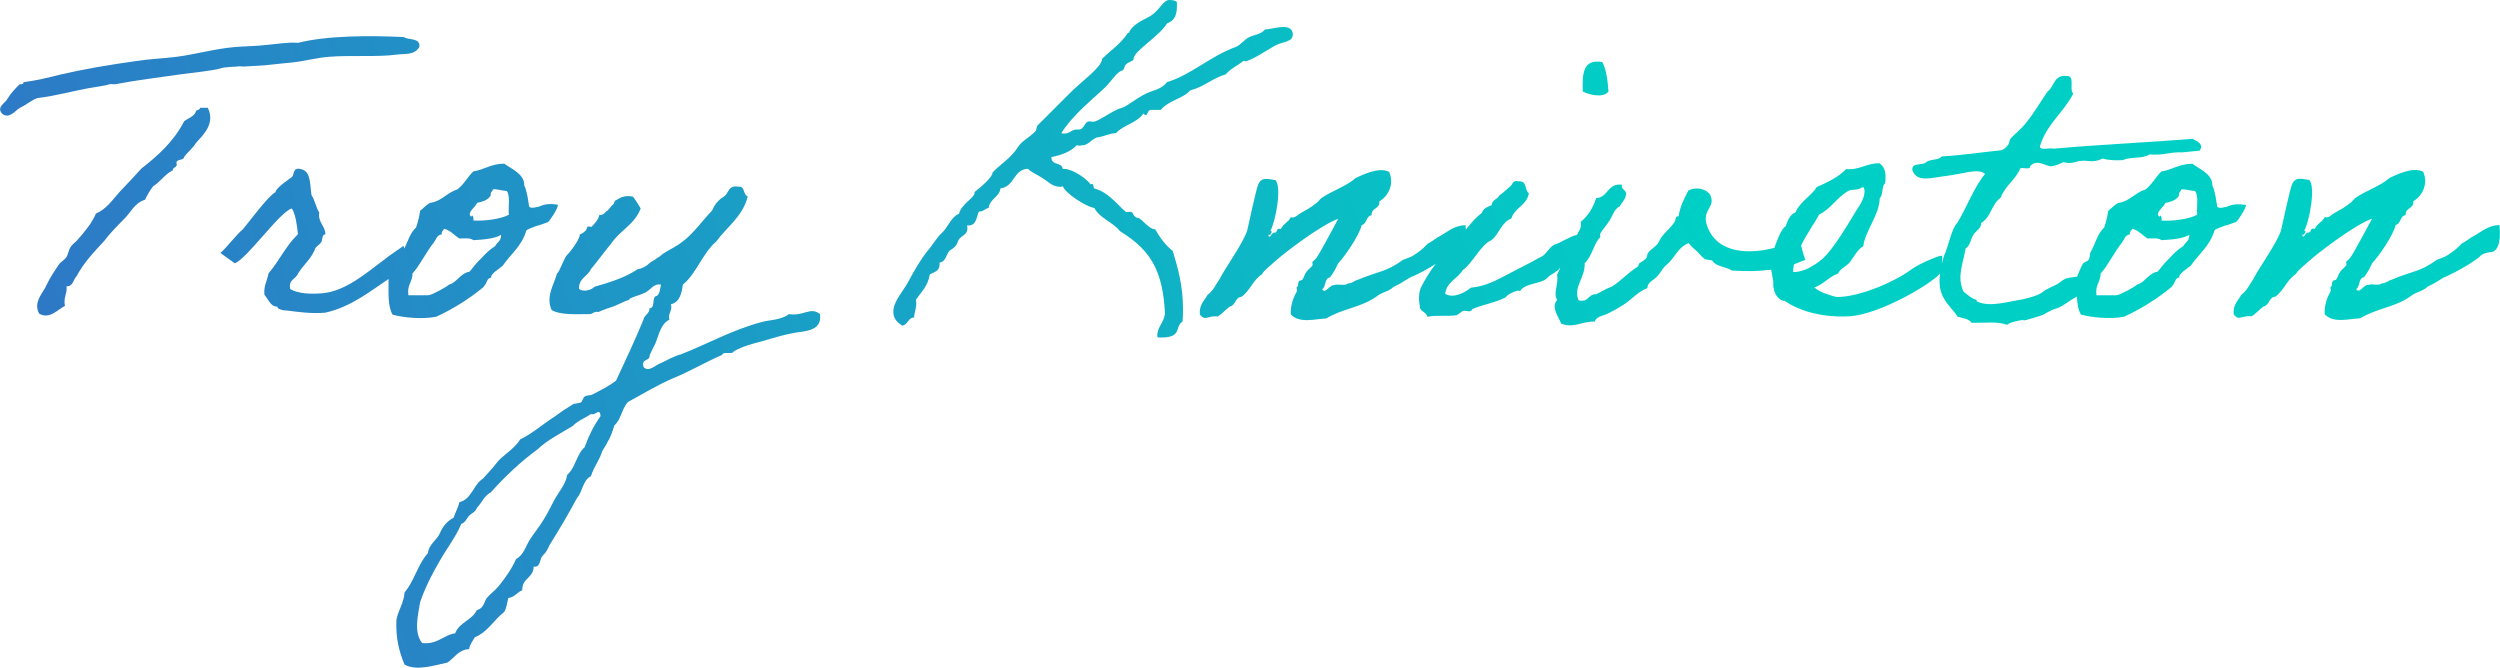 <?xml version="1.0" encoding="UTF-8"?><svg id="a" xmlns="http://www.w3.org/2000/svg" xmlns:xlink="http://www.w3.org/1999/xlink" viewBox="0 0 300 80.13"><defs><linearGradient id="b" x1="-134.04" y1="67.78" x2="258.85" y2="-78.61" gradientUnits="userSpaceOnUse"><stop offset=".03" stop-color="#4d3ec7"/><stop offset=".79" stop-color="#00cfc5"/></linearGradient><linearGradient id="c" x1="-129.75" y1="79.29" x2="263.13" y2="-67.11" xlink:href="#b"/><linearGradient id="d" x1="-124.97" y1="92.11" x2="267.91" y2="-54.29" xlink:href="#b"/><linearGradient id="e" x1="-115.17" y1="118.41" x2="277.71" y2="-27.99" xlink:href="#b"/><linearGradient id="f" x1="-116.16" y1="115.75" x2="276.72" y2="-30.65" xlink:href="#b"/><linearGradient id="g" x1="-113.41" y1="123.13" x2="279.47" y2="-23.27" xlink:href="#b"/><linearGradient id="h" x1="-105.35" y1="144.77" x2="287.53" y2="-1.63" xlink:href="#b"/><linearGradient id="i" x1="-96.03" y1="169.78" x2="296.85" y2="23.38" xlink:href="#b"/></defs><path d="m29.15,7.99c1.47-.1,2.45-.1,3.53-.25.78-.1,1.57-.15,2.35-.24,1.47-.15,3.04-.59,4.51-.69,2.6-.2,5.78.05,7.99-.25,1.08-.15,2.2.1,2.79-.93.15-1.13-1.27-.78-1.86-1.18-3.87-.2-9.21-.2-12.69.69-1.27-.1-2.55.15-3.77.25-1.27.15-2.5.15-3.77.25-2.4.2-4.75.88-7.06,1.18-1.57.2-3.18.25-4.7.49-3.23.44-6.37.98-9.16,1.62-1.52.39-2.94.73-4.46.93-.05.2-.2.29-.49.25-.49.49-1.03,1.03-1.42,1.67-.25.59-1.42,1.03-.69,1.86.83.69,1.57-.34,2.11-.69.78-.34,1.32-.88,2.11-1.18,2.16-.25,4.41-.88,6.12-1.18.93-.15,2.21-.34,2.6-.49.2-.05.49.05.69,0,2.5-.49,5.1-.78,7.79-1.18,1.47-.2,3.87-.44,4.7-.69.74-.25,1.91-.2,2.11-.25.2-.05.49,0,.69,0Z" style="fill:url(#b);"/><path d="m24,12.94c0,.29-.44.2-.49.44-.24.64-.93.78-1.42,1.18-1.22,2.4-3.14,4.12-5.14,5.68-.83.93-1.71,1.86-2.6,2.79-.83.93-1.57,2.06-2.84,2.6-.49,1.18-1.47,2.3-2.11,3.04-.25.34-.69.59-.93.98-.2.25-.29.88-.49,1.18-.2.34-.64.54-.93.93-.49.73-1.03,1.52-1.42,2.35-.39.98-1.71,2.11-.93,3.53,1.27.73,2.25-.54,3.09-.93-.2-1.08.29-1.42.2-2.35.83,0,.78-.83,1.18-1.18.88-1.67,2.11-2.94,3.33-4.26.69-.93,1.52-1.76,2.35-2.6.83-.78,1.27-1.96,2.55-2.35.29-.59.59-1.13.98-1.62.88-.54,1.37-1.42,2.35-1.91,0-.44.64-.29.44-.93.1-.49.88-.2.93-.69.44-.59,1.03-1.03,1.42-1.67.83-.93,2.35-2.3,1.42-4.21h-.93Z" style="fill:url(#c);"/><path d="m52.33,38.02c2.11-.98,3.97-2.16,5.64-3.53.59-.64.39-1.08.98-1.18-.15-.44,1.08-1.13,1.37-1.42.98-1.42,2.25-2.3,2.84-4.21,0-.05.1-.15.88-.44.73-.29.25-.05,1.03-.34.39-.15.59-.2.69-.25.25-.2,1.22-1.67,1.18-2.06,0-.05-1.18-.25-2.01.1-.69.25-.05.05-.74.2-.39.1-.64,0-.69-.1-.15-.78-.2-1.71-.59-2.55.05-1.37-1.62-2.01-2.4-2.6-1.57,0-2.4.73-3.72.93-.69.69-1.13,1.57-1.91,2.16-1.27.39-1.86,1.42-3.28,1.62-.54.29-.98.83-1.18.93-.1.69-.29,1.47-.49,2.01-.72.68-.97,1.62-1.4,2.53-.07-.2-.12-.34-.12-.32,0,.05-1.76,1.18-2.5,1.81-1.86,1.37-4.36,3.58-7.11,3.87-1.57.15-3.04.05-3.97-.49-.25-1.18.69-1.18.93-1.86.74-1.18,1.57-1.71,2.11-3.09.15-.2.49-.39.69-.69.15-.25.05-.93.49-.93,0-.98-.93-1.47-.74-2.6-.39-.64-.54-1.52-.93-2.11-.2-1.27-.05-2.79-1.18-3.09-1.08-.34-.88.59-1.13.88-.39.34-1.96,1.32-2.01,1.86-.88.44-3.28,3.72-3.92,4.46-.64.49-1.96,2.21-2.69,2.84-.05-.05,1.71,1.23,1.71,1.23,1.37-.39,5.44-6.22,6.86-6.57.44.64.64,2.06.73,3.09-1.47,1.42-2.2,3.14-3.53,4.7-.15.88-.59,1.47-.49,2.55.44.54.78,1.42,1.42,1.42.25.05.15.2.25.25.54.25.69.2,1.18.25,1.13.15,2.89.39,4.46.24,3.01-.67,5.28-2.49,7.59-4.04,0,1.57-.12,3.29.49,4.28,1.18.34,3.53.59,5.19.25Zm4.9-13.67c.69-.15,1.37-.34,1.67-.93-.1-.39.2-.39.25-.69.34-.1,1.37.2,1.67.2.44.59.15,1.91.24,2.84-.88.49-2.84.78-4.26.69.1-.44-.2-.83-.24-.44-.64-.49.54-1.18.69-1.67Zm-7.74,8.48c.93-1.03,1.62-2.55,2.6-3.77.25-.34.34-.88.93-.93-.1-.39.2-.39.25-.69.78.2,1.22.78,1.86,1.18.64,0,1.32-.1,1.67.2.98-.05,2.55-.15,3.33-.64,0,.78-.39.78-.73,1.37-.64.39-1.13.88-1.62,1.42-.54.49-.98,1.08-1.42,1.62-.93.15-1.37.98-2.11,1.42-.29.15-.29.05-.49.24-.15.15-1.86,1.13-2.35,1.18h-2.4c-.2-1.23.49-1.57.49-2.6Z" style="fill:url(#d);"/><path d="m94.62,37.73c-.93.69-2.25.64-3.28.93-3.48.93-6.52,2.65-9.65,3.87-.78.2-1.67.69-2.35,1.03-.59.15-1.47,1.18-2.11.49-.34-1.08.78-.64.73-1.42.2-.49.44-.93.69-1.42.44-1.08.64-2.35,1.67-2.84-.2-.83.39-.98.2-1.86,1.03-.24,1.27-1.27,1.42-2.35,1.67-1.37,2.35-3.77,4.02-5.19,1.27-1.76,3.14-2.94,3.77-5.39-.59-.2-.29-1.32-1.18-1.18-1.18-.2-1.08.78-1.67,1.18-.64.39-1.13.93-1.42,1.67-1.18,1.23-2.3,2.84-3.53,3.72-.25.2-.44.34-.69.49-.59.39-1.57.83-1.91,1.18-.2.2-.49.29-.69.49-.2.15-.49.25-.69.44-.39.39-.98.69-1.42.73-1.47.98-3.28,1.57-5.19,2.11-.34.39-1.37.69-1.86.25-.05-1.27,1.03-1.47,1.42-2.35.59-.69,1.86-2.4,2.45-3.09,1.03-1.57,2.84-2.3,3.53-4.21-.29-.49-.59-.98-.93-1.42-1.18-.24-1.71.29-2.11.49-.1,0-.15.39-.25.44-.2.1-.54.69-.74.78s-.44.59-.93.49c-.1.54-.54,1.03-.93,1.42-.1.05-.39-.1-.49,0-.05.05-.1.34-.2.44-.2.2-.44.39-.73.49.05.54-1.23,2.21-1.52,2.45-.34.29-.88,2.01-1.22,2.25-.34,1.32-1.37,2.7-.64,4.36,1.08.64,2.99.49,4.7.49.29-.1.44-.34.93-.25.59-.29,1.27-.49,1.86-.69.49-.2,1.47-.69,1.67-.73.25,0,.1-.15.25-.2.59-.29,1.32-.44,1.86-.73.59-.29,1.03-1.13,1.86-.93-.15.54-.1,1.27-.69,1.42-.39.29,0,1.37-.69,1.42,0,.69-.64.78-.73,1.37-1.03,2.5-2.16,4.9-3.28,7.3-.88.69-1.81,1.13-2.84,1.67-.29.15-.64.05-.93.25-.2.1-.25.54-.44.69-.29.15-.73.1-.98.24-.15.1-.49.34-.69.44-.49.29-.93.64-1.42.98-1.47.93-2.69,2.06-4.21,2.79-.74,1.23-2.16,1.91-2.84,2.84-.54.73-1.08,1.23-1.62,1.86-1.18.73-1.32,2.45-2.84,2.84-.15.69-.49,1.23-.69,1.86-.78.39-1.32,1.08-1.67,1.91-.39.83-1.27,1.23-1.42,2.35-1.18,1.27-1.62,3.33-2.79,4.7-.1,1.32-.74,2.06-.98,3.28-.1,2.25.34,3.87.98,5.39,1.47.78,3.48.1,5.14-.25.83-.54,1.27-1.52,2.6-1.62.1-.59.44-.98.69-1.42,1.57-.64,2.3-2.11,3.53-3.04.29-.49.34-1.13.49-1.67.78-.1,1.03-.69,1.67-.93-.05-1.47,1.37-1.47,1.37-2.84.78.15.74-.83.98-1.18,0,0,.2-.2.2-.25.39-.34.54-.78.74-1.18,1.13-1.81,2.25-3.68,3.28-5.63.69-.74.69-2.16,1.67-2.6.34-1.13,1.03-1.91,1.37-3.04.59-.93,1.13-1.86,1.42-3.04.83-.69.93-2.11,1.67-2.84,1.71-.93,3.48-2.01,5.39-2.84,1.96-.78,3.92-1.96,5.88-2.79.1-.49,1.27,0,1.42-.44.98-.59,2.45-.98,3.28-1.18,1.52-.44,3.18-.98,4.95-1.18,1.23-.2,2.3-.54,2.11-2.11-1.18-.93-1.91.29-3.77,0Zm-24.45,15.93c-.98.83-1.13,2.5-2.11,3.33-.15,1.03-.93,1.96-1.42,2.79-.49.88-.88,1.76-1.42,2.6-.49.83-1.13,1.57-1.62,2.35-.54.83-.74,1.86-1.67,2.35-.54,1.22-1.32,2.3-2.11,3.28-.39.49-1.03.93-1.42,1.42-.25.29-.34,1.27-1.18,1.42-.54,1.22-2.11,1.47-2.6,2.79-1.47.25-2.11,1.37-3.97,1.18-.98-1.27-.54-3.14-.24-4.9.64-1.86,1.47-3.43,2.35-4.95.83-1.47,1.91-2.84,2.6-4.46.49-.15.64-.64.93-.98.29-.29.78-.44.93-.93.59-.59.88-1.47,1.67-1.86,1.71-1.91,3.58-3.68,5.64-5.19,1.18-1.13,2.79-1.91,4.21-2.79.59-.64,1.47-.93,2.16-1.42.49.1.59-.2.93-.25.2,0,.2.29.24.49-.78,1.08-1.42,2.35-1.91,3.72Z" style="fill:url(#e);"/><path d="m129.7,17.44c1.03.05,1.22-.83,2.11-.98.74-.1,1.27-.44,2.11-.49.88-.98,2.55-1.22,3.28-2.35.15.15.25.2.29.2.25,0,.2-.64.64-.64h1.18c.88-1.13,2.65-1.32,3.53-2.35,1.67-.39,2.65-1.47,4.26-1.91.54-.69,1.42-1.03,2.11-1.62.05,0,.15.05.2.05.69,0,3.04-1.62,3.77-1.96.78-.39,1.96-.34,1.96-1.27,0-.69-.59-.88-1.13-.88-.74,0-1.67.29-2.21.29-.44.59-1.32.64-1.91.93-.64.34-.98.93-1.62,1.18-3.09,1.13-5.39,3.38-8.23,4.21-.64.88-1.71.98-2.6,1.42-1.27.64-2.21,1.52-2.84,1.67-1.08.29-2.79,1.67-3.43,1.67-.15,0-.29-.05-.44-.05-.59,0-.64.98-1.22.98h-.29c-.64,0-.83.49-1.52.49-.1,0-.2,0-.34-.05,1.42-2.3,4.07-4.31,5.39-5.63.54-.54,1.32-1.76,1.86-1.86.34-.1.29-.54.49-.74.39-.39.93-.39.93-.69,0-.93,3.14-2.74,4.02-4.26.78-.25,1.18-.88,1.18-2.01V.25c-.2-.2-.54-.25-.93-.25-.69,0-1.13,1.18-2.16,1.86-.39.29-2.06.88-2.6,1.91,0,.24-.15.1-.2.2-.88,1.32-2.11,2.11-3.09,3.09,0,.98-2.5,2.74-3.72,3.97l-4.02,4.02c-.15.15-.1.54-.25.69-.74.78-1.67,1.18-2.11,1.91-.78,1.27-2.16,2.11-3.04,3.04,0,.59-1.47,1.81-2.16,2.35v.1c0,.59-1.62,1.37-1.86,2.5-1.03.44-1.32,1.67-2.11,2.35-.59.54-1.27,1.71-1.67,2.11-.83,1.03-1.62,2.4-2.35,3.77-.59,1.08-1.76,2.3-1.76,3.53,0,.64.25,1.18,1.08,1.67.69-.1.64-.93,1.42-.98,0-.59.25-.98.25-1.62,0-.15,0-.29-.05-.49.64-.93,1.47-1.67,1.67-3.04.49-.29,1.18-.39,1.18-1.18v-.25c.74-.1.78-.93,1.18-1.42,1.08-.64.83-.88,1.18-1.42.24-.34.98-.54.98-1.22,0-.1,0-.25-.05-.39h.15c.98,0,.98-.98,1.27-1.67.59,0,.69-.34,1.18-.44.15-1.13,1.27-1.27,1.42-2.35,1.71-.2,1.52-2.25,3.28-2.35.59.54,1.18.73,1.86,1.18.49.29,1.08.98,1.96.98.1,0,.25,0,.39-.05.25.78,2.65,2.4,3.77,2.6.69,1.27,2.21,1.67,3.09,2.79,3.77,2.3,5.14,4.85,5.39,9.9-.15,1.08-.93,1.57-.93,2.7,0,.2.39.15.49.15,2.55,0,1.57-1.32,2.55-1.91.05-.54.05-1.03.05-1.52,0-2.74-.59-4.85-1.23-6.96-.88-.69-1.52-1.57-2.11-2.6-.83,0-1.62-1.37-2.11-1.37-.54-.05-.49-.73-.83-.73-.15,0-.34.05-.44.05-.44,0-2.01-2.4-3.92-2.84-.15-.1-.05-.54-.29-.54-.05,0-.1,0-.15.05-.49-.73-2.25-1.86-3.14-1.86h-.2c-.15-.88-1.37-.34-1.37-1.42,1.23-.25,2.3-.64,3.04-1.42.2.05.34.05.49.05Z" style="fill:url(#f);"/><path d="m193.02,10.98c-.1-1.32-.25-2.6-.74-3.53-2.4-.44-2.4,1.52-2.35,3.53.78.39,2.45.83,3.09,0Z" style="fill:url(#g);"/><path d="m269.51,24.6s-1.18-.25-2.01.1c-.69.25-.05.05-.74.2-.39.1-.64,0-.69-.1-.15-.78-.2-1.71-.59-2.55.05-1.37-1.62-2.01-2.4-2.6-1.57,0-2.4.73-3.72.93-.69.69-1.13,1.57-1.91,2.16-1.27.39-1.86,1.42-3.28,1.62-.54.29-.98.83-1.18.93-.1.69-.29,1.47-.49,2.01-.83.78-1.03,1.91-1.62,2.94-.15.29-.05.64-.25.93-.1.2-.59.29-.69.49-.27.45-.46,1.02-.68,1.53-.39.09-1,.1-1.38.24-.44.2-.73.54-1.13.73-.05,0-1.32.64-1.37.69-.78.69-1.96.88-2.7,1.08-1.71.25-3.87.98-5.44.25-.05-.05,0-.2-.2-.25-.54-.15-.88-.54-1.42-.93-.83-1.81-.05-3.33.25-5.19.59-.34.59-1.13.93-1.62.29-.49.98-.78.93-1.42,1.27-.78,1.18-2.21,2.35-3.04.54-1.47,1.81-2.16,2.35-3.53.34-.15,1.23.24,1.18-.25.83-.98,2.01.1,2.6,0,.54-.1.98-.29,1.42-.49q.69.2,1.37,0c1.62-.49,1.71.29,3.33-.44.59.2,1.42.24,2.35.2,1.32-.49,2.25-.1,3.28-.69,1.52.15,2.4-.29,3.77-.25-.05.05.98-.1,2.21-.2.59-.73-.25-1.13-.83-1.42-5.44.44-11.22.69-16.66,1.18-.49-.15-1.57.25-1.67-.24.78-2.7,2.84-4.07,4.02-6.37-.54-.44.24-2.11-.74-2.11-1.62-.2-1.52,1.27-2.35,1.86-.88,1.27-1.62,2.6-2.6,3.77-.49.69-1.52,1.47-1.86,1.91-.15.2-.1.49-.25.69-.2.25-.54.64-.93.69-2.35.24-4.61.59-7.06.73-.34.49-1.42.29-1.86.69-.44.44-1.76,0-1.67.93.49,1.62,2.5.88,4.02.73,1.08-.15,2.25-.39,2.79-.49.73-.1,1.57-.15,1.91.25-1.37,1.67-2.16,3.97-3.33,5.88-.69.64-1.03,2.79-1.62,4.02-.07.27-.15.55-.21.82.02-.45.02-.87.02-.92-.49,0-1.42.49-1.86.64-.44.2-1.42.69-1.86,1.03-2.06,1.52-5.93,3.14-8.53,3.28h-.49c-.69-.2-1.86-.49-2.6-1.13,1.13-.39,1.71-1.27,2.84-1.67.29-.64.98-.83,1.42-1.37.44-.54.93-1.57,1.62-1.91.15-1.71,1.96-3.82,1.96-5.73.39-.44.29-1.27.49-1.62.1-.2.2-.1.2-.49.05-.93,0-1.57-.69-2.11-1.62-.05-2.3.83-4.02.69-.93.98-2.21,1.57-3.53,2.16-.69,1.13-2.01,1.71-2.55,3.04-.69.25-.93.98-1.18,1.67-.47.19-1.05,1.71-1.35,2.58-3.67.96-7.36.41-8.21-3.11-.24-1.67,1.18-1.81.49-3.28-.49-.69-1.67-.98-2.6-.49-.49.93-.98,1.86-1.18,3.09-.44,0-.29.39-.49.69-.59.93-1.47,1.42-1.86,2.35-.29.69-1.37,1.03-1.42,1.67,0,.49-.78.78-.93.93-.1.1-.1.34-.24.44-1.13.69-1.96,1.67-3.04,2.35-.74.25-1.27.64-1.91.93-1.03-.05-.83,1.03-2.11.73-.69-1.57.83-2.74.73-4.46.88-.78,1.18-2.55,1.86-3.09.05-.05-.05-.39,0-.44.34-.59.83-1.08,1.18-1.67s.54-1.32,1.18-1.62c.2-.44.59-.73.69-1.18.29-.88-.59-.69-.44-1.42-1.76-.2-1.62,1.52-3.09,1.62-.39,1.18-.98,2.16-1.86,2.84.16.82-.25,1.06-.42,1.55-1.01.24-1.87.94-2.76,1.2-.83.49-.83,1.18-1.81,1.57-1.27.73-2.45,1.27-3.72,1.96-1.32.69-2.7,1.47-4.46,1.62-.64.54-2.11,1.37-3.09.73.2-1.47,1.52-1.81,2.11-2.84,1.08-.69,2.2-3.09,3.43-3.58.93-.69,1.18-2.16,2.4-2.6.39-1.32,1.86-1.57,2.11-3.04-.54-.34-.2-1.52-1.18-1.42-.88-.25-.73.49-1.18.69-.39.34-.73.69-1.18.98-.2.49-.88.49-.93,1.18-.49.2-1.03.39-1.18.93-.63.46-1.28,1.2-1.92,2,0-.17-.02-.34-.04-.53-1.42.05-2.16.83-3.09,1.32-.34.15-1.03.73-1.42.88-.34.34-.64.69-1.22,1.08-.83.59-.74.49-1.76.88-2.11,1.52-2.89,1.32-5.44,2.4-.54.15-.54.39-1.18.44-.39.34-1.18,0-1.67.2-.54-.05-1.03,1.13-1.42.49.49-.29.25-1.32.93-1.42.39-.49.69-1.03.98-1.67.78-.83,2.5-3.28,2.84-4.61.64-.15.49-1.08,1.18-1.18-.05-.93,1.03-.73.93-1.67.98-.54,1.86-2.01,1.18-3.53-1.18-.64-3.19.34-4.02.73-1.08.98-2.89,1.57-4.02,2.35-.25.15-.49.54-.73.69-.69.54-1.23.83-1.86,1.18-.44.24-.64.64-1.18.49-.25.59-.93.78-1.18,1.42-.64-.2-.34.44-.78.44-.34-.1-.59.93-.73.25h.25c0-.25.34-.34,0-.49.59-.98,1.42-5.29.59-6.08-1.18-.2-1.71-.29-2.06.54-.25.59-1.13,4.7-1.32,5.54-.59,1.67-2.6,4.41-3.33,5.83-.44.64-.78,1.42-1.42,1.86-.39.73-1.03,1.18-.93,2.35.64.88.93.1,2.16.25.54-.34.93-.83,1.42-1.18.74-.15.64-1.13,1.42-1.18,1.03-.73,1.37-2.01,2.45-2.7.29-.54,1.03-1.03,1.47-1.47,1.47-1.32,5.73-4.51,7.69-5.19-.59,1.08-2.11,3.97-2.6,4.66-.2.25-.25.29-.49.49-.05.05.05.39,0,.44-.2.29-.54.49-.69.73-.25.29-.25.54-.49.93-.1.2-.39.1-.44.25-.2.29,0,.49-.25.69-.1.05.05.39,0,.49-.39.69-.78,1.62-.74,2.79,1.08,1.13,2.89.54,4.26.49,1.91-1.18,4.17-1.32,5.98-2.6.88-.69,1.32-.49,2.16-1.23,1.32-.59,1.52-.98,2.35-1.27.71-.32,1.74-.87,2.65-1.45-.69.86-1.44,2.13-1.77,2.82-.2.44-.34,1.27-.15,2.16-.05.78.78.73.93,1.37,1.03-.25,2.3,0,3.53-.2.1-.05.59-.44.69-.49.49-.15.93.29,1.18-.25,1.27-.54,2.84-.78,4.02-1.42.05-.29,1.57-1.03,1.67-.69.54-1.03,2.65-.88,3.28-1.62.39-.44,1.18-.69,1.52-1.18.01,0,.03-.02.04-.02-.12.28-.24.55-.38.81.2,1.27-.49,2.06,0,3.04-.78.93.25,2.11.49,2.84,1.52.59,2.45-.29,4.02-.25.24-.69,1.13-.69,1.62-.98.59-.29,1.13-.59,1.67-.93,1.08-.64,1.86-1.67,3.04-2.11,0-.73.83-.98,1.18-1.42.44-.44.64-1.03,1.18-1.42.93-.78,1.32-2.11,2.6-2.55.29.39.54.59.93.93.25.2.59.69.93.93.29.2.73.1.98.25-.05,0,.2.2.2.25.59.49,1.57.54,2.16.93,2.01.1,2.84.1,4.66-.1.01,0,.03,0,.04,0,.07.5.17.99.25,1.42-.1.88.29,2.21,1.42,2.35,1.86,1.27,4.7,2.01,7.79,1.81,3.54-.24,9.69-3.82,10.81-5.14-.08.56-.11,1.11-.02,1.66.25,1.67,1.52,2.55,2.11,3.53.64.2,1.37.25,1.67.73,1.42.05,3.18-.2,4.21.25.49-.29.93-.39,1.42-.49,1.03-.24.25.1.98-.1.44-.1,1.32-.39,1.62-.49.59-.15.64-.34.93-.44.15-.1.88-.44,1.03-.44.78-.25,1.62-.98,2.11-1.23.12-.06.23-.13.35-.2.04.84.15,1.61.49,2.16,1.18.34,3.53.59,5.19.25,2.11-.98,3.97-2.16,5.64-3.53.59-.64.39-1.08.98-1.18-.15-.44,1.08-1.13,1.37-1.42.98-1.42,2.25-2.3,2.84-4.21,0-.05.1-.15.88-.44.73-.29.25-.05,1.03-.34.39-.15.59-.2.69-.25.25-.2,1.22-1.67,1.18-2.06Zm-54.34,8.04c0-.3.05-.61.11-.92.82-.31,1.46-.6,1.41-.55-.08.08-.42-1.08-.56-1.72.72-1.44,1.67-2.78,2.18-3.72,1.32-.59,2.11-2.06,3.53-2.84.39-.2,1.03,0,1.67-.44.2,0,.2.29.24.44,0,.93-.54,1.67-.98,2.35-.88,1.42-2.79,4.8-4.26,5.98-.49.39-.83.59-1.42.93-.29.15-1.18.54-1.91.49Zm46.8-3.09c-.64.39-1.13.88-1.62,1.42-.54.49-.98,1.08-1.42,1.62-.93.15-1.37.98-2.11,1.42-.29.15-.29.05-.49.24-.15.15-1.86,1.13-2.35,1.18h-2.4c-.2-1.23.49-1.57.49-2.6.93-1.03,1.62-2.55,2.6-3.77.25-.34.34-.88.93-.93-.1-.39.2-.39.25-.69.78.2,1.22.78,1.86,1.18.64,0,1.32-.1,1.67.2.98-.05,2.55-.15,3.33-.64,0,.78-.39.78-.73,1.37Zm1.67-3.77c-.88.49-2.84.78-4.26.69.1-.44-.2-.83-.24-.44-.64-.49.54-1.18.69-1.67.69-.15,1.37-.34,1.67-.93-.1-.39.2-.39.25-.69.34-.1,1.37.2,1.67.2.44.59.15,1.91.24,2.84Z" style="fill:url(#h);"/><path d="m299.94,27c-1.42.05-2.16.83-3.09,1.32-.34.15-1.03.73-1.42.88-.34.34-.64.69-1.22,1.08-.83.59-.74.49-1.76.88-2.11,1.52-2.89,1.32-5.44,2.4-.54.15-.54.39-1.18.44-.39.34-1.18,0-1.67.2-.54-.05-1.03,1.13-1.42.49.49-.29.25-1.32.93-1.42.39-.49.69-1.03.98-1.67.78-.83,2.5-3.28,2.84-4.61.64-.15.49-1.08,1.18-1.18-.05-.93,1.03-.73.93-1.67.98-.54,1.86-2.01,1.18-3.53-1.18-.64-3.18.34-4.02.73-1.08.98-2.89,1.57-4.02,2.35-.25.15-.49.54-.74.69-.69.54-1.22.83-1.86,1.18-.44.24-.64.64-1.18.49-.25.59-.93.78-1.18,1.42-.64-.2-.34.44-.78.44-.34-.1-.59.93-.74.25h.25c0-.25.34-.34,0-.49.59-.98,1.42-5.29.59-6.08-1.18-.2-1.71-.29-2.06.54-.25.59-1.13,4.7-1.32,5.54-.59,1.67-2.6,4.41-3.33,5.83-.44.64-.78,1.42-1.42,1.86-.39.73-1.03,1.18-.93,2.35.64.88.93.1,2.16.25.54-.34.93-.83,1.42-1.18.73-.15.64-1.13,1.42-1.18,1.03-.73,1.37-2.01,2.45-2.7.29-.54,1.03-1.03,1.47-1.47,1.47-1.32,5.73-4.51,7.69-5.19-.59,1.08-2.11,3.97-2.6,4.66-.2.25-.24.29-.49.49-.05.05.05.39,0,.44-.2.29-.54.49-.69.73-.25.29-.25.54-.49.93-.1.2-.39.1-.44.25-.2.29,0,.49-.25.69-.1.05.05.39,0,.49-.39.69-.78,1.62-.73,2.79,1.08,1.13,2.89.54,4.26.49,1.91-1.18,4.16-1.32,5.98-2.6.88-.69,1.32-.49,2.16-1.23,1.32-.59,1.52-.98,2.35-1.27,1.08-.49,2.94-1.52,3.92-2.35.05-.2.83-.49,1.27-.49.73-.05,1.27-.98,1.03-3.28Z" style="fill:url(#i);"/></svg>